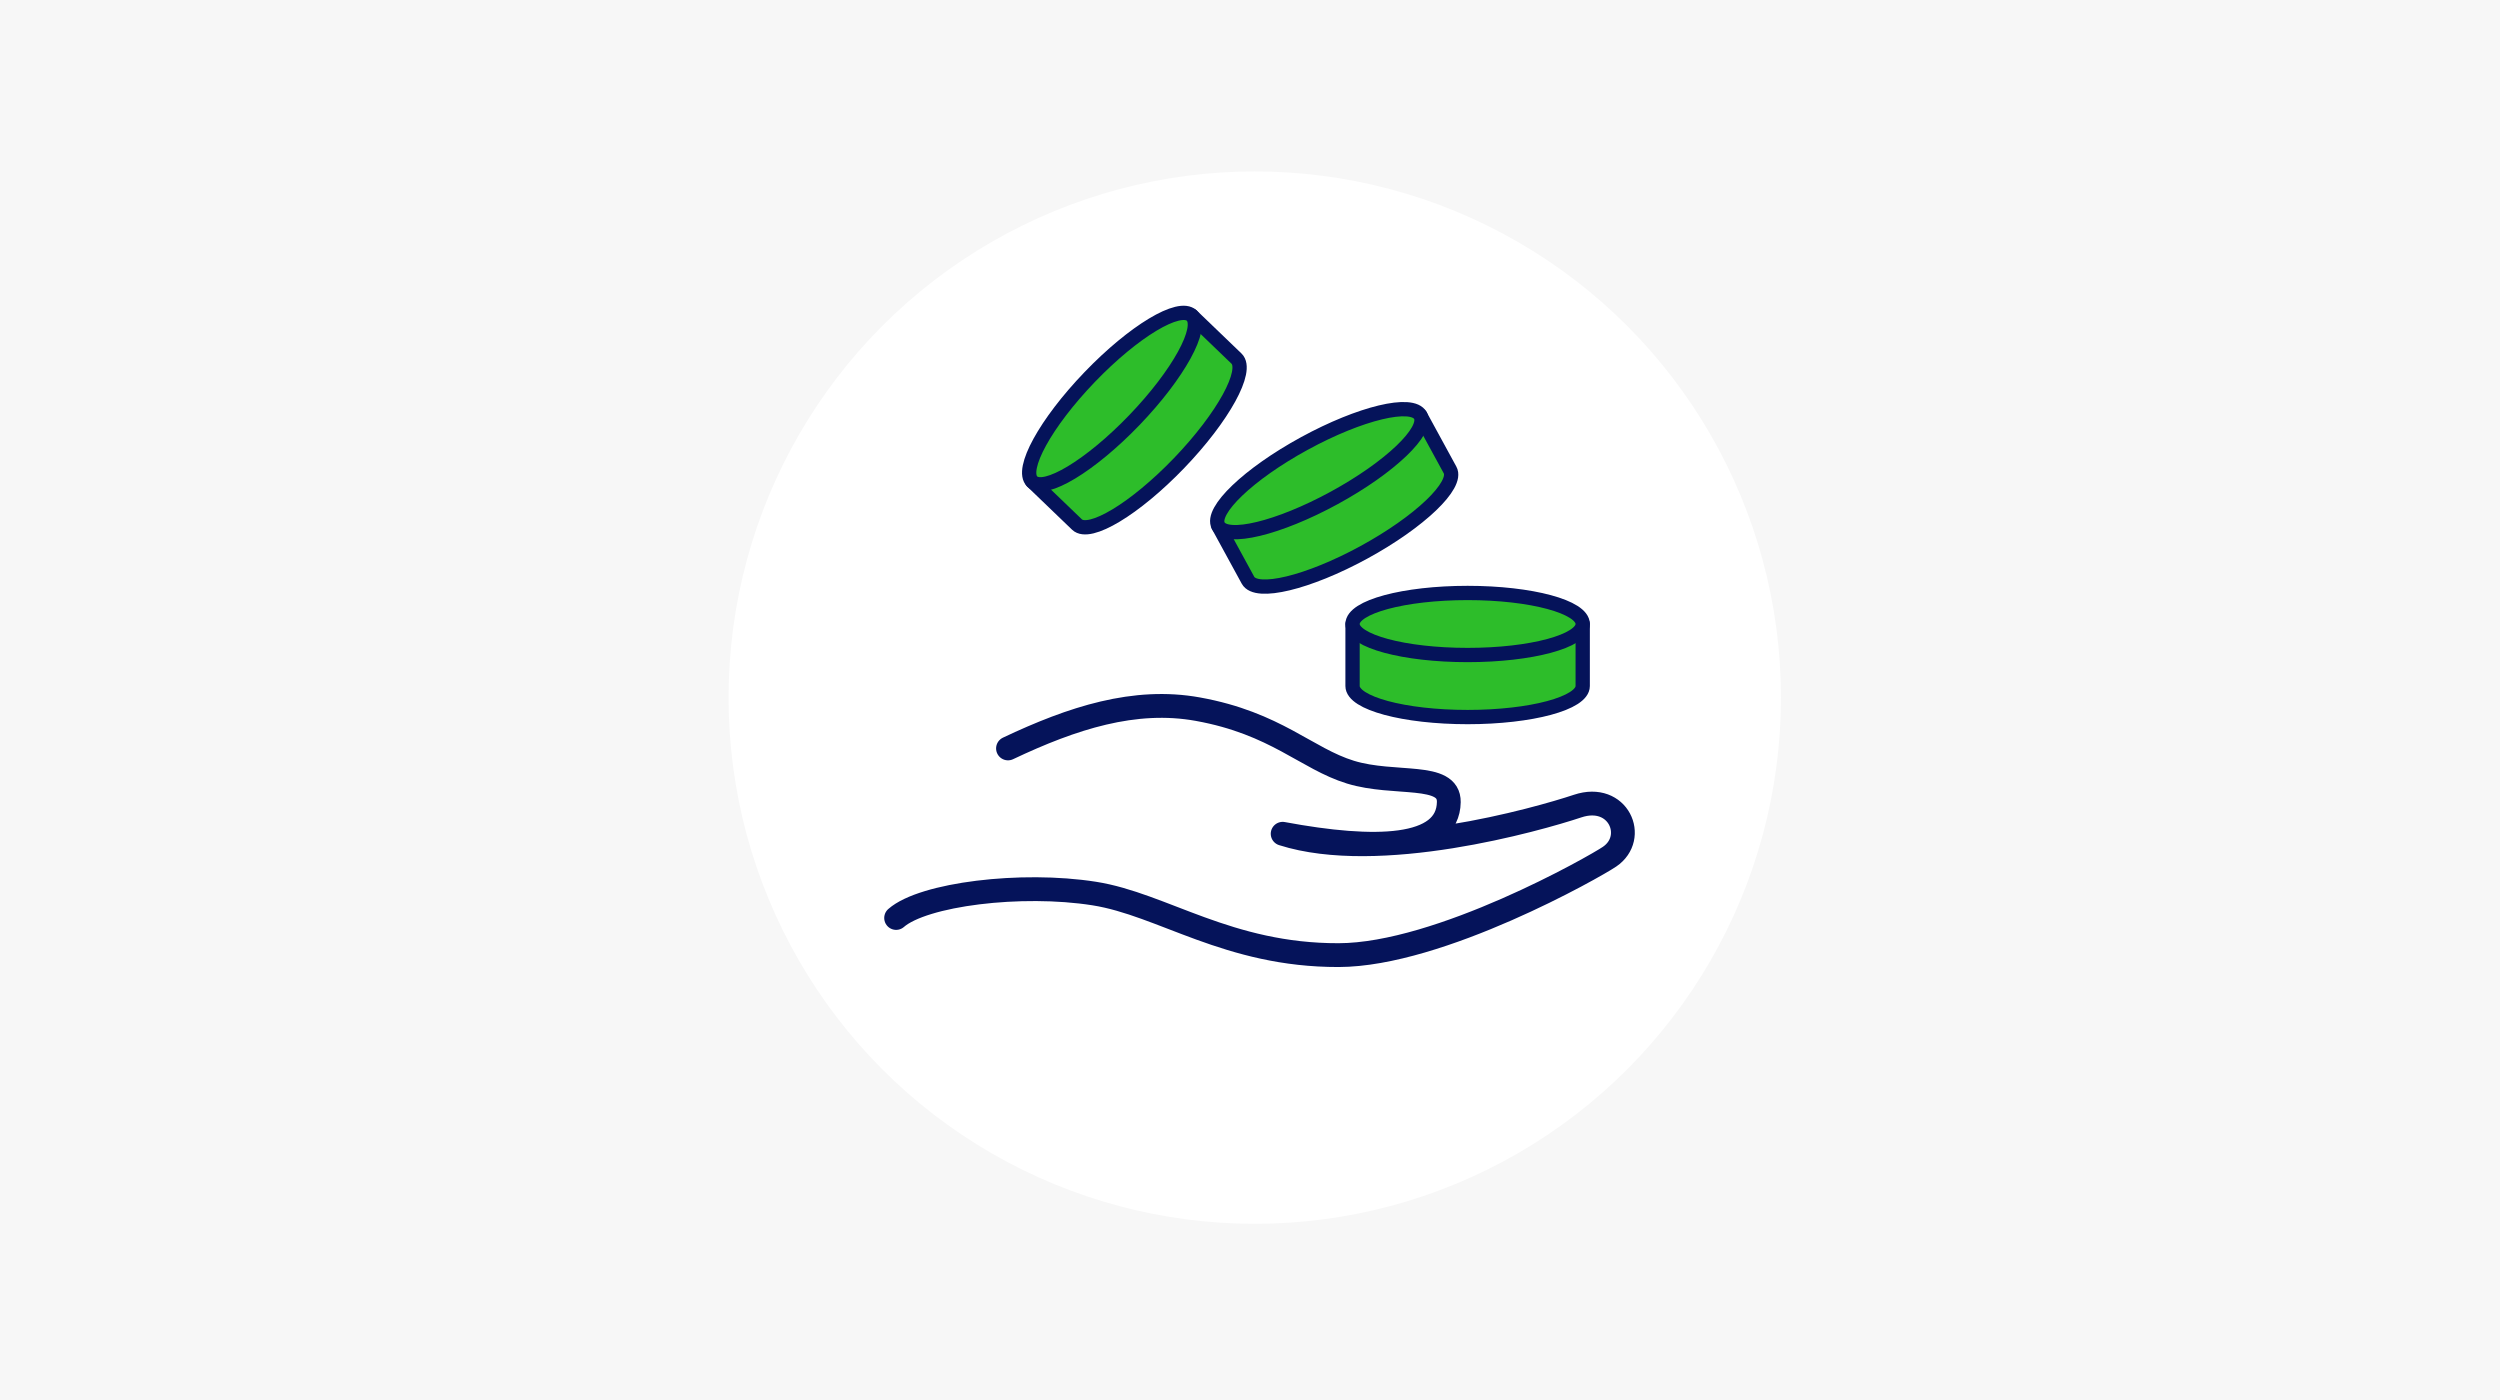 <?xml version="1.0" encoding="UTF-8"?> <svg xmlns="http://www.w3.org/2000/svg" id="ecdn_ico1" width="525" height="294" viewBox="0 0 525 294"><rect id="img" width="525" height="294" fill="#f7f7f7"></rect><circle id="楕円形_569" data-name="楕円形 569" cx="110.5" cy="110.5" r="110.5" transform="translate(153 36)" fill="#fff"></circle><g id="グループ_11392" data-name="グループ 11392" transform="translate(-134.942 -1871.149)"><g id="グループ_11395" data-name="グループ 11395" transform="translate(418.976 1995.672)"><path id="パス_64050" data-name="パス 64050" d="M538.911,2042.935v13.029c0,3.6-10.82,6.515-24.167,6.515s-24.168-2.917-24.168-6.515v-13.029Z" transform="translate(-490.576 -2036.419)" fill="#2dbd2a" stroke="#05135a" stroke-linecap="round" stroke-linejoin="round" stroke-width="3"></path><ellipse id="楕円形_688" data-name="楕円形 688" cx="24.168" cy="6.515" rx="24.168" ry="6.515" transform="translate(0 0)" fill="#2dbd2a" stroke="#05135a" stroke-linecap="round" stroke-linejoin="round" stroke-width="3"></ellipse></g><g id="グループ_11394" data-name="グループ 11394" transform="translate(387.667 1952.695)"><path id="パス_64051" data-name="パス 64051" d="M483.761,1966.463,490,1977.9c1.723,3.158-6.378,10.9-18.1,17.294s-22.612,9.014-24.336,5.855l-6.24-11.437Z" transform="translate(-438.21 -1960.744)" fill="#2dbd2a" stroke="#05135a" stroke-linecap="round" stroke-linejoin="round" stroke-width="3"></path><ellipse id="楕円形_689" data-name="楕円形 689" cx="24.168" cy="6.515" rx="24.168" ry="6.515" transform="matrix(0.878, -0.479, 0.479, 0.878, 0, 23.15)" fill="#2dbd2a" stroke="#05135a" stroke-linecap="round" stroke-linejoin="round" stroke-width="3"></ellipse></g><g id="グループ_11393" data-name="グループ 11393" transform="translate(347.021 1932.915)"><path id="パス_64052" data-name="パス 64052" d="M406.571,1929.8l9.393,9.03c2.594,2.493-2.8,12.315-12.052,21.938s-18.851,15.4-21.445,12.908l-9.393-9.03Z" transform="translate(-368.378 -1925.288)" fill="#2dbd2a" stroke="#05135a" stroke-linecap="round" stroke-linejoin="round" stroke-width="3"></path><ellipse id="楕円形_690" data-name="楕円形 690" cx="24.168" cy="6.515" rx="24.168" ry="6.515" transform="translate(0 34.846) rotate(-46.13)" fill="#2dbd2a" stroke="#05135a" stroke-linecap="round" stroke-linejoin="round" stroke-width="3"></ellipse></g><g id="グループ_10925" data-name="グループ 10925" transform="translate(323.128 2019.393)"><path id="パス_64053" data-name="パス 64053" d="M323.128,2139.761c5.7-4.984,26.26-7.552,41.614-5.129,14.346,2.266,28.081,12.979,51.314,12.93,21.237-.045,53.863-18.6,56.9-20.675,5.926-4.04,1.839-13.473-6.706-10.625s-41.78,12.242-61.95,5.817c19.41,3.617,34.743,3.261,34.891-6.66.094-6.31-11.393-3.429-20.65-6.278s-15.63-10.259-32.052-13.231c-13.262-2.4-26.338,1.839-39.867,8.247Z" transform="translate(-323.128 -2095.231)" fill="#fff"></path><path id="パス_64054" data-name="パス 64054" d="M323.128,2139.761c5.7-4.984,26.26-7.552,41.614-5.129,14.346,2.266,28.081,12.979,51.314,12.93,21.237-.045,53.863-18.6,56.9-20.675,5.926-4.04,1.839-13.473-6.706-10.625s-41.78,12.242-61.95,5.817c19.41,3.617,34.743,3.261,34.891-6.66.094-6.31-11.393-3.429-20.65-6.278s-15.63-10.259-32.052-13.231c-13.262-2.4-26.338,1.839-39.867,8.247" transform="translate(-323.128 -2095.231)" fill="none" stroke="#05135a" stroke-linecap="round" stroke-linejoin="round" stroke-width="5"></path></g></g></svg> 